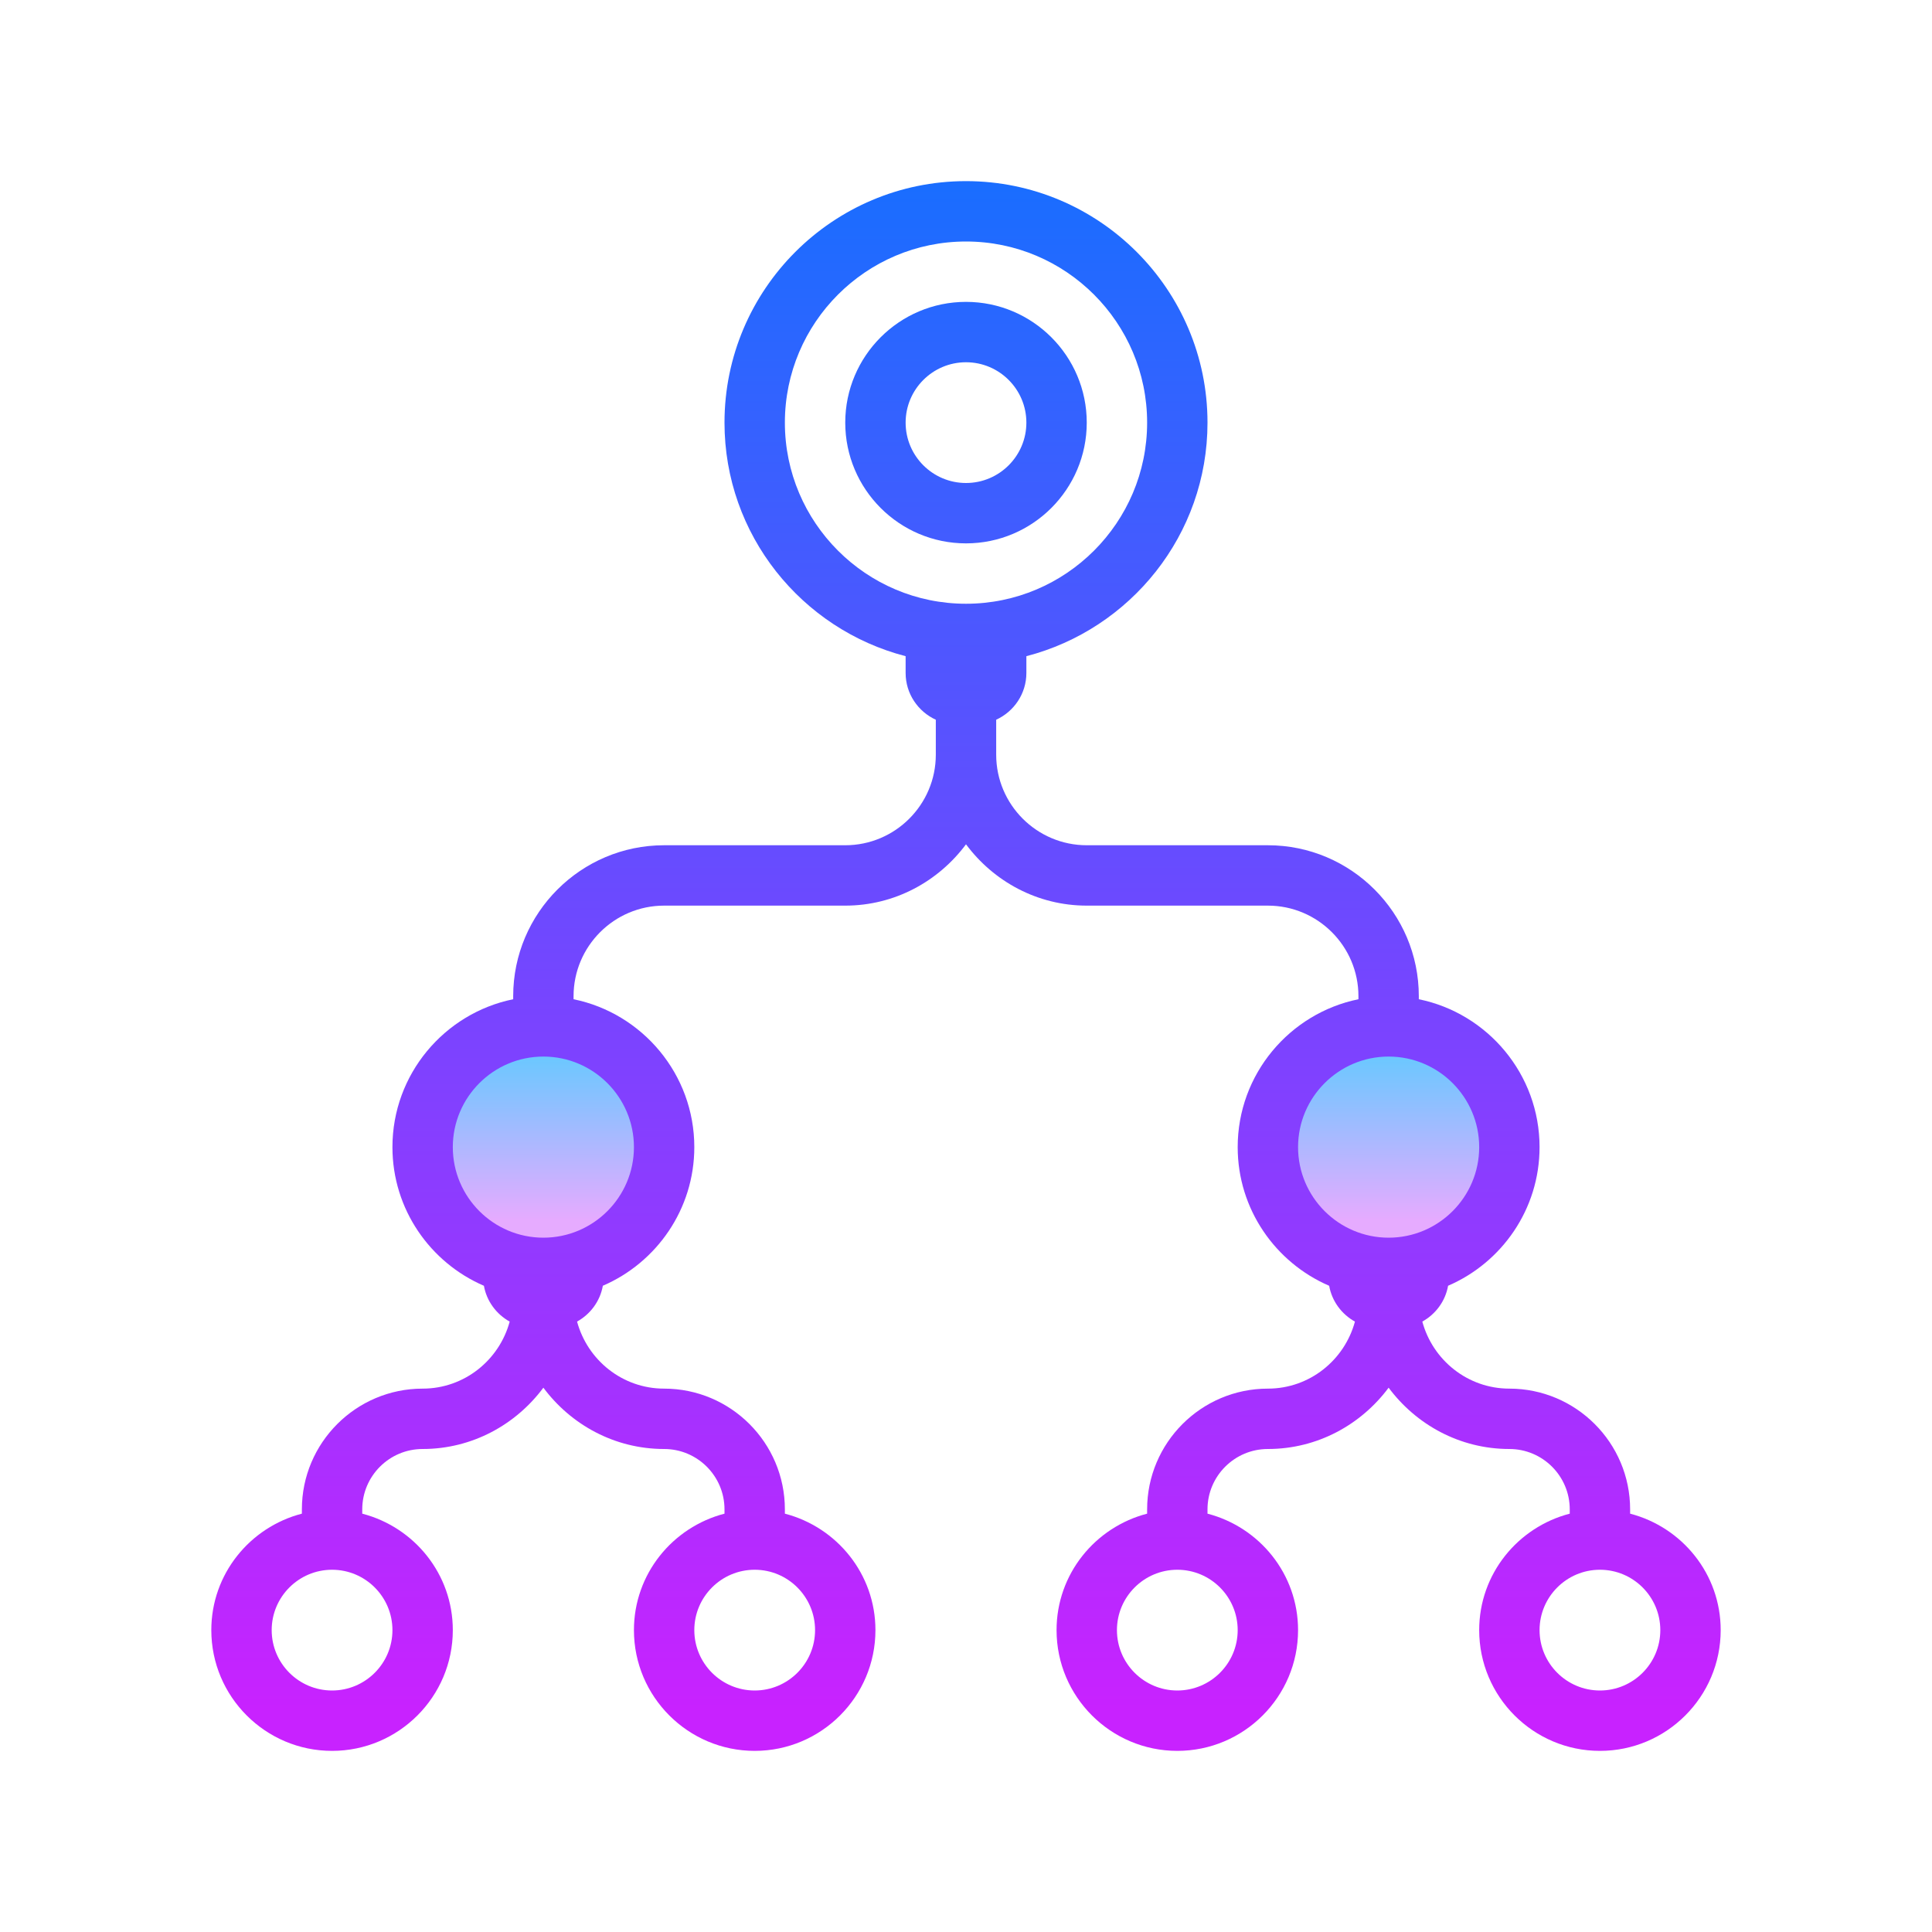 <svg xmlns="http://www.w3.org/2000/svg" viewBox="0 0 64 64"><linearGradient id="2MZBxiUqcc30pKJwBUECQa" x1="46" x2="46" y1="35.085" y2="40.418" gradientUnits="userSpaceOnUse"><stop offset="0" stop-color="#6dc7ff"/><stop offset="1" stop-color="#e6abff"/></linearGradient><circle cx="46" cy="38" r="4" fill="url(#2MZBxiUqcc30pKJwBUECQa)"/><linearGradient id="2MZBxiUqcc30pKJwBUECQb" x1="18" x2="18" y1="35.085" y2="40.418" gradientUnits="userSpaceOnUse"><stop offset="0" stop-color="#6dc7ff"/><stop offset="1" stop-color="#e6abff"/></linearGradient><circle cx="18" cy="38" r="4" fill="url(#2MZBxiUqcc30pKJwBUECQb)"/><linearGradient id="2MZBxiUqcc30pKJwBUECQc" x1="32" x2="32" y1="6.234" y2="56.624" gradientUnits="userSpaceOnUse"><stop offset="0" stop-color="#1a6dff"/><stop offset="1" stop-color="#c822ff"/></linearGradient><path fill="url(#2MZBxiUqcc30pKJwBUECQc)" d="M36,14c0-2.206-1.794-4-4-4s-4,1.794-4,4s1.794,4,4,4S36,16.206,36,14z M30,14 c0-1.103,0.897-2,2-2s2,0.897,2,2s-0.897,2-2,2S30,15.103,30,14z"/><linearGradient id="2MZBxiUqcc30pKJwBUECQd" x1="32" x2="32" y1="6.234" y2="56.624" gradientUnits="userSpaceOnUse"><stop offset="0" stop-color="#1a6dff"/><stop offset="1" stop-color="#c822ff"/></linearGradient><path fill="url(#2MZBxiUqcc30pKJwBUECQd)" d="M54,50.142V50c0-2.206-1.794-4-4-4c-1.383,0-2.539-0.946-2.884-2.221 c0.441-0.245,0.763-0.674,0.854-1.187C49.749,41.826,51,40.057,51,38c0-2.414-1.721-4.434-4-4.899V33c0-2.757-2.243-5-5-5h-6 c-1.654,0-3-1.346-3-3v-1.158c0.588-0.27,1-0.861,1-1.549v-0.556c3.445-0.892,6-4.017,6-7.737c0-4.411-3.589-8-8-8s-8,3.589-8,8 c0,3.719,2.555,6.845,6,7.737v0.556c0,0.688,0.412,1.28,1,1.549V25c0,1.654-1.346,3-3,3h-6c-2.757,0-5,2.243-5,5v0.101 c-2.279,0.465-4,2.484-4,4.899c0,2.057,1.251,3.826,3.03,4.593c0.092,0.513,0.414,0.942,0.854,1.187C16.539,45.054,15.383,46,14,46 c-2.206,0-4,1.794-4,4v0.142C8.279,50.589,7,52.141,7,54c0,2.206,1.794,4,4,4s4-1.794,4-4c0-1.859-1.279-3.411-3-3.858V50 c0-1.103,0.897-2,2-2c1.641,0,3.088-0.806,4-2.031C18.912,47.194,20.359,48,22,48c1.103,0,2,0.897,2,2v0.142 c-1.721,0.447-3,1.999-3,3.858c0,2.206,1.794,4,4,4s4-1.794,4-4c0-1.859-1.279-3.411-3-3.858V50c0-2.206-1.794-4-4-4 c-1.383,0-2.539-0.946-2.884-2.221c0.441-0.245,0.763-0.674,0.854-1.187C21.749,41.826,23,40.057,23,38 c0-2.414-1.721-4.434-4-4.899V33c0-1.654,1.346-3,3-3h6c1.641,0,3.088-0.806,4-2.031C32.912,29.194,34.359,30,36,30h6 c1.654,0,3,1.346,3,3v0.101c-2.279,0.465-4,2.484-4,4.899c0,2.057,1.251,3.826,3.03,4.593c0.092,0.513,0.414,0.942,0.854,1.187 C44.539,45.054,43.383,46,42,46c-2.206,0-4,1.794-4,4v0.142c-1.721,0.447-3,1.999-3,3.858c0,2.206,1.794,4,4,4s4-1.794,4-4 c0-1.859-1.279-3.411-3-3.858V50c0-1.103,0.897-2,2-2c1.641,0,3.088-0.806,4-2.031C46.912,47.194,48.359,48,50,48 c1.103,0,2,0.897,2,2v0.142c-1.721,0.447-3,1.999-3,3.858c0,2.206,1.794,4,4,4s4-1.794,4-4C57,52.141,55.721,50.589,54,50.142z M13,54c0,1.103-0.897,2-2,2s-2-0.897-2-2s0.897-2,2-2S13,52.897,13,54z M27,54c0,1.103-0.897,2-2,2s-2-0.897-2-2s0.897-2,2-2 S27,52.897,27,54z M21,38c0,1.654-1.346,3-3,3s-3-1.346-3-3s1.346-3,3-3S21,36.346,21,38z M26,14c0-3.309,2.691-6,6-6s6,2.691,6,6 s-2.691,6-6,6S26,17.309,26,14z M41,54c0,1.103-0.897,2-2,2s-2-0.897-2-2s0.897-2,2-2S41,52.897,41,54z M43,38c0-1.654,1.346-3,3-3 s3,1.346,3,3s-1.346,3-3,3S43,39.654,43,38z M53,56c-1.103,0-2-0.897-2-2s0.897-2,2-2s2,0.897,2,2S54.103,56,53,56z"/></svg>
